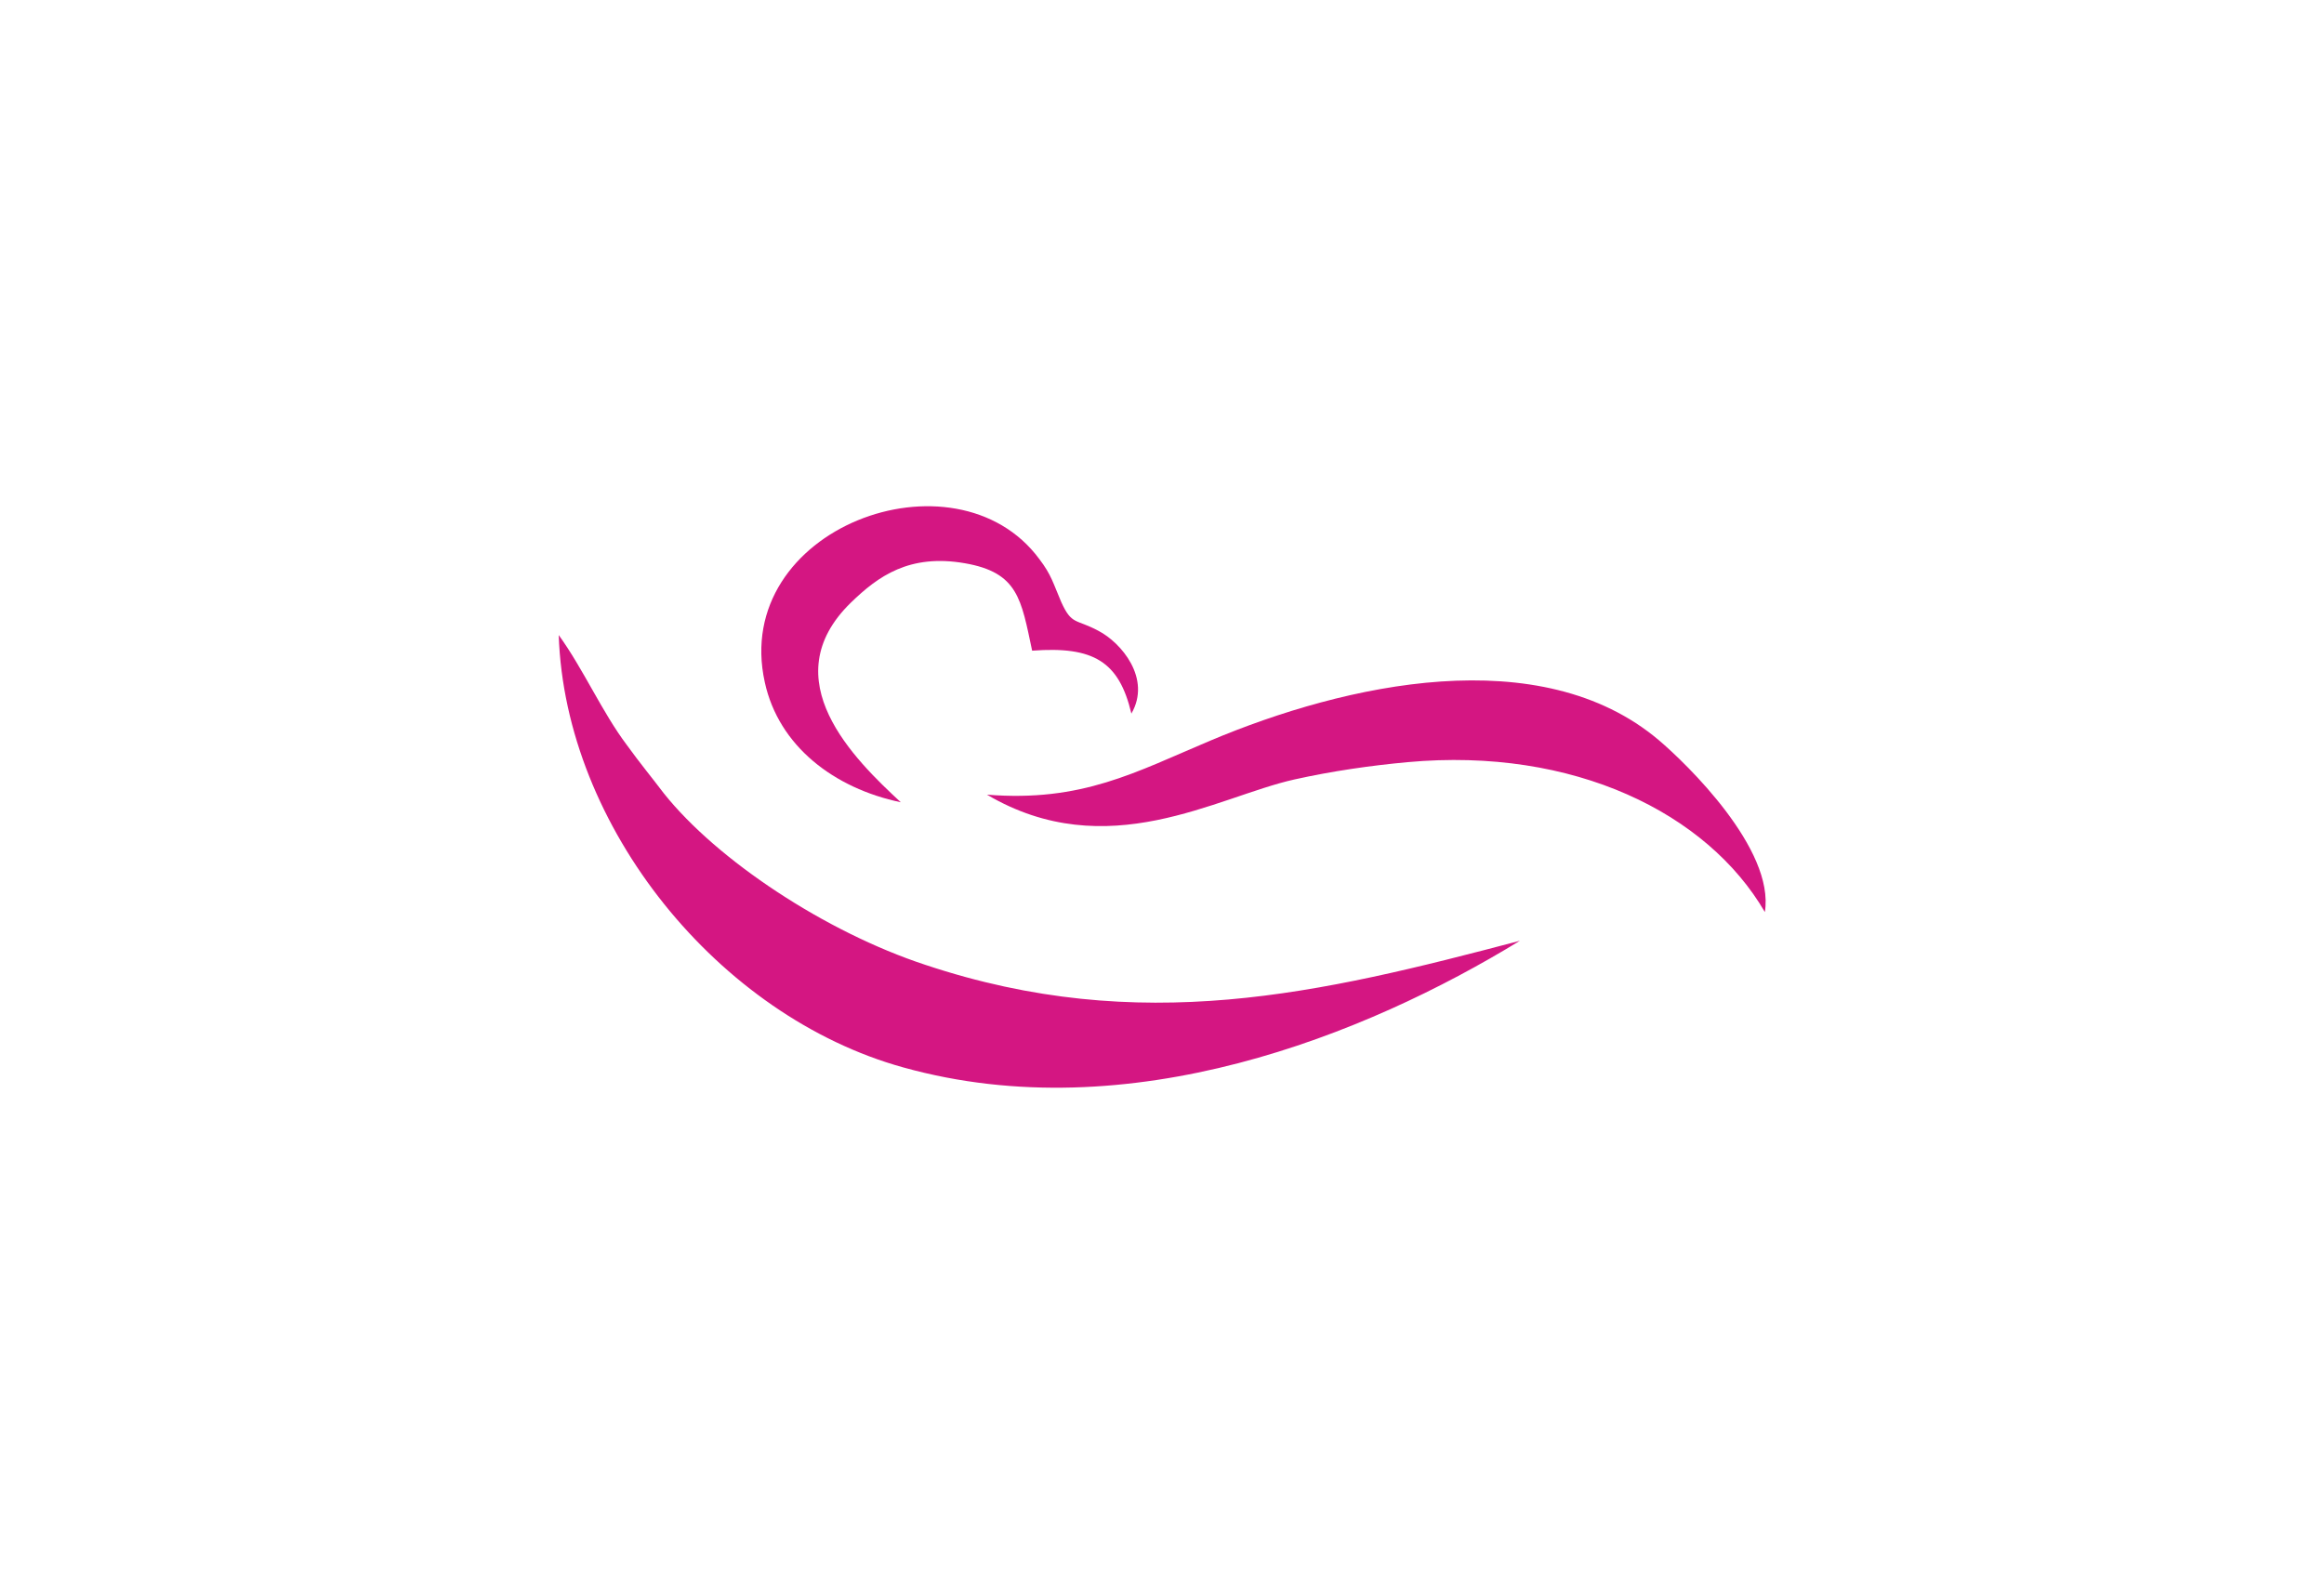 <?xml version="1.0" encoding="UTF-8"?>
<!DOCTYPE svg PUBLIC "-//W3C//DTD SVG 1.1//EN" "http://www.w3.org/Graphics/SVG/1.1/DTD/svg11.dtd">
<!-- Creator: CorelDRAW X8 -->
<svg xmlns="http://www.w3.org/2000/svg" xml:space="preserve" width="100%" height="100%" version="1.1" style="shape-rendering:geometricPrecision; text-rendering:geometricPrecision; image-rendering:optimizeQuality; fill-rule:evenodd; clip-rule:evenodd"
viewBox="0 0 5503 3775"
 xmlns:xlink="http://www.w3.org/1999/xlink">
 <defs>
  <style type="text/css">
   <![CDATA[
    .fil0 {fill:none}
    .fil1 {fill:#D41682}
   ]]>
  </style>
 </defs>
 <g id="Capa_x0020_1">
  <rect class="fil0" width="5503" height="3775"/>
 </g>
 <g id="Capa_x0020_1_0">
  <g id="_2060644926144">
   <path class="fil1" d="M3599 2228c-474,125 -898,227 -1408,57 -237,-78 -493,-248 -619,-406 -28,-37 -57,-72 -88,-115 -58,-77 -103,-180 -161,-260 15,455 379,903 816,1024 535,149 1094,-76 1460,-300z"/>
   <path class="fil1" d="M2337 1882c285,168 544,5 728,-36 90,-20 181,-33 268,-41 394,-36 710,121 846,355 24,-149 -186,-352 -251,-407 -280,-237 -742,-134 -1062,1 -178,75 -304,146 -529,128z"/>
   <path class="fil1" d="M2133 1900c-109,-101 -305,-291 -118,-473 64,-62 138,-116 270,-93 126,22 133,85 159,207 146,-11 206,26 235,149 48,-83 -24,-168 -78,-196 -54,-29 -63,-13 -88,-68 -19,-44 -23,-64 -52,-102 -199,-269 -731,-73 -650,292 33,151 164,251 322,284z"/>
  </g>
 </g>
</svg>
